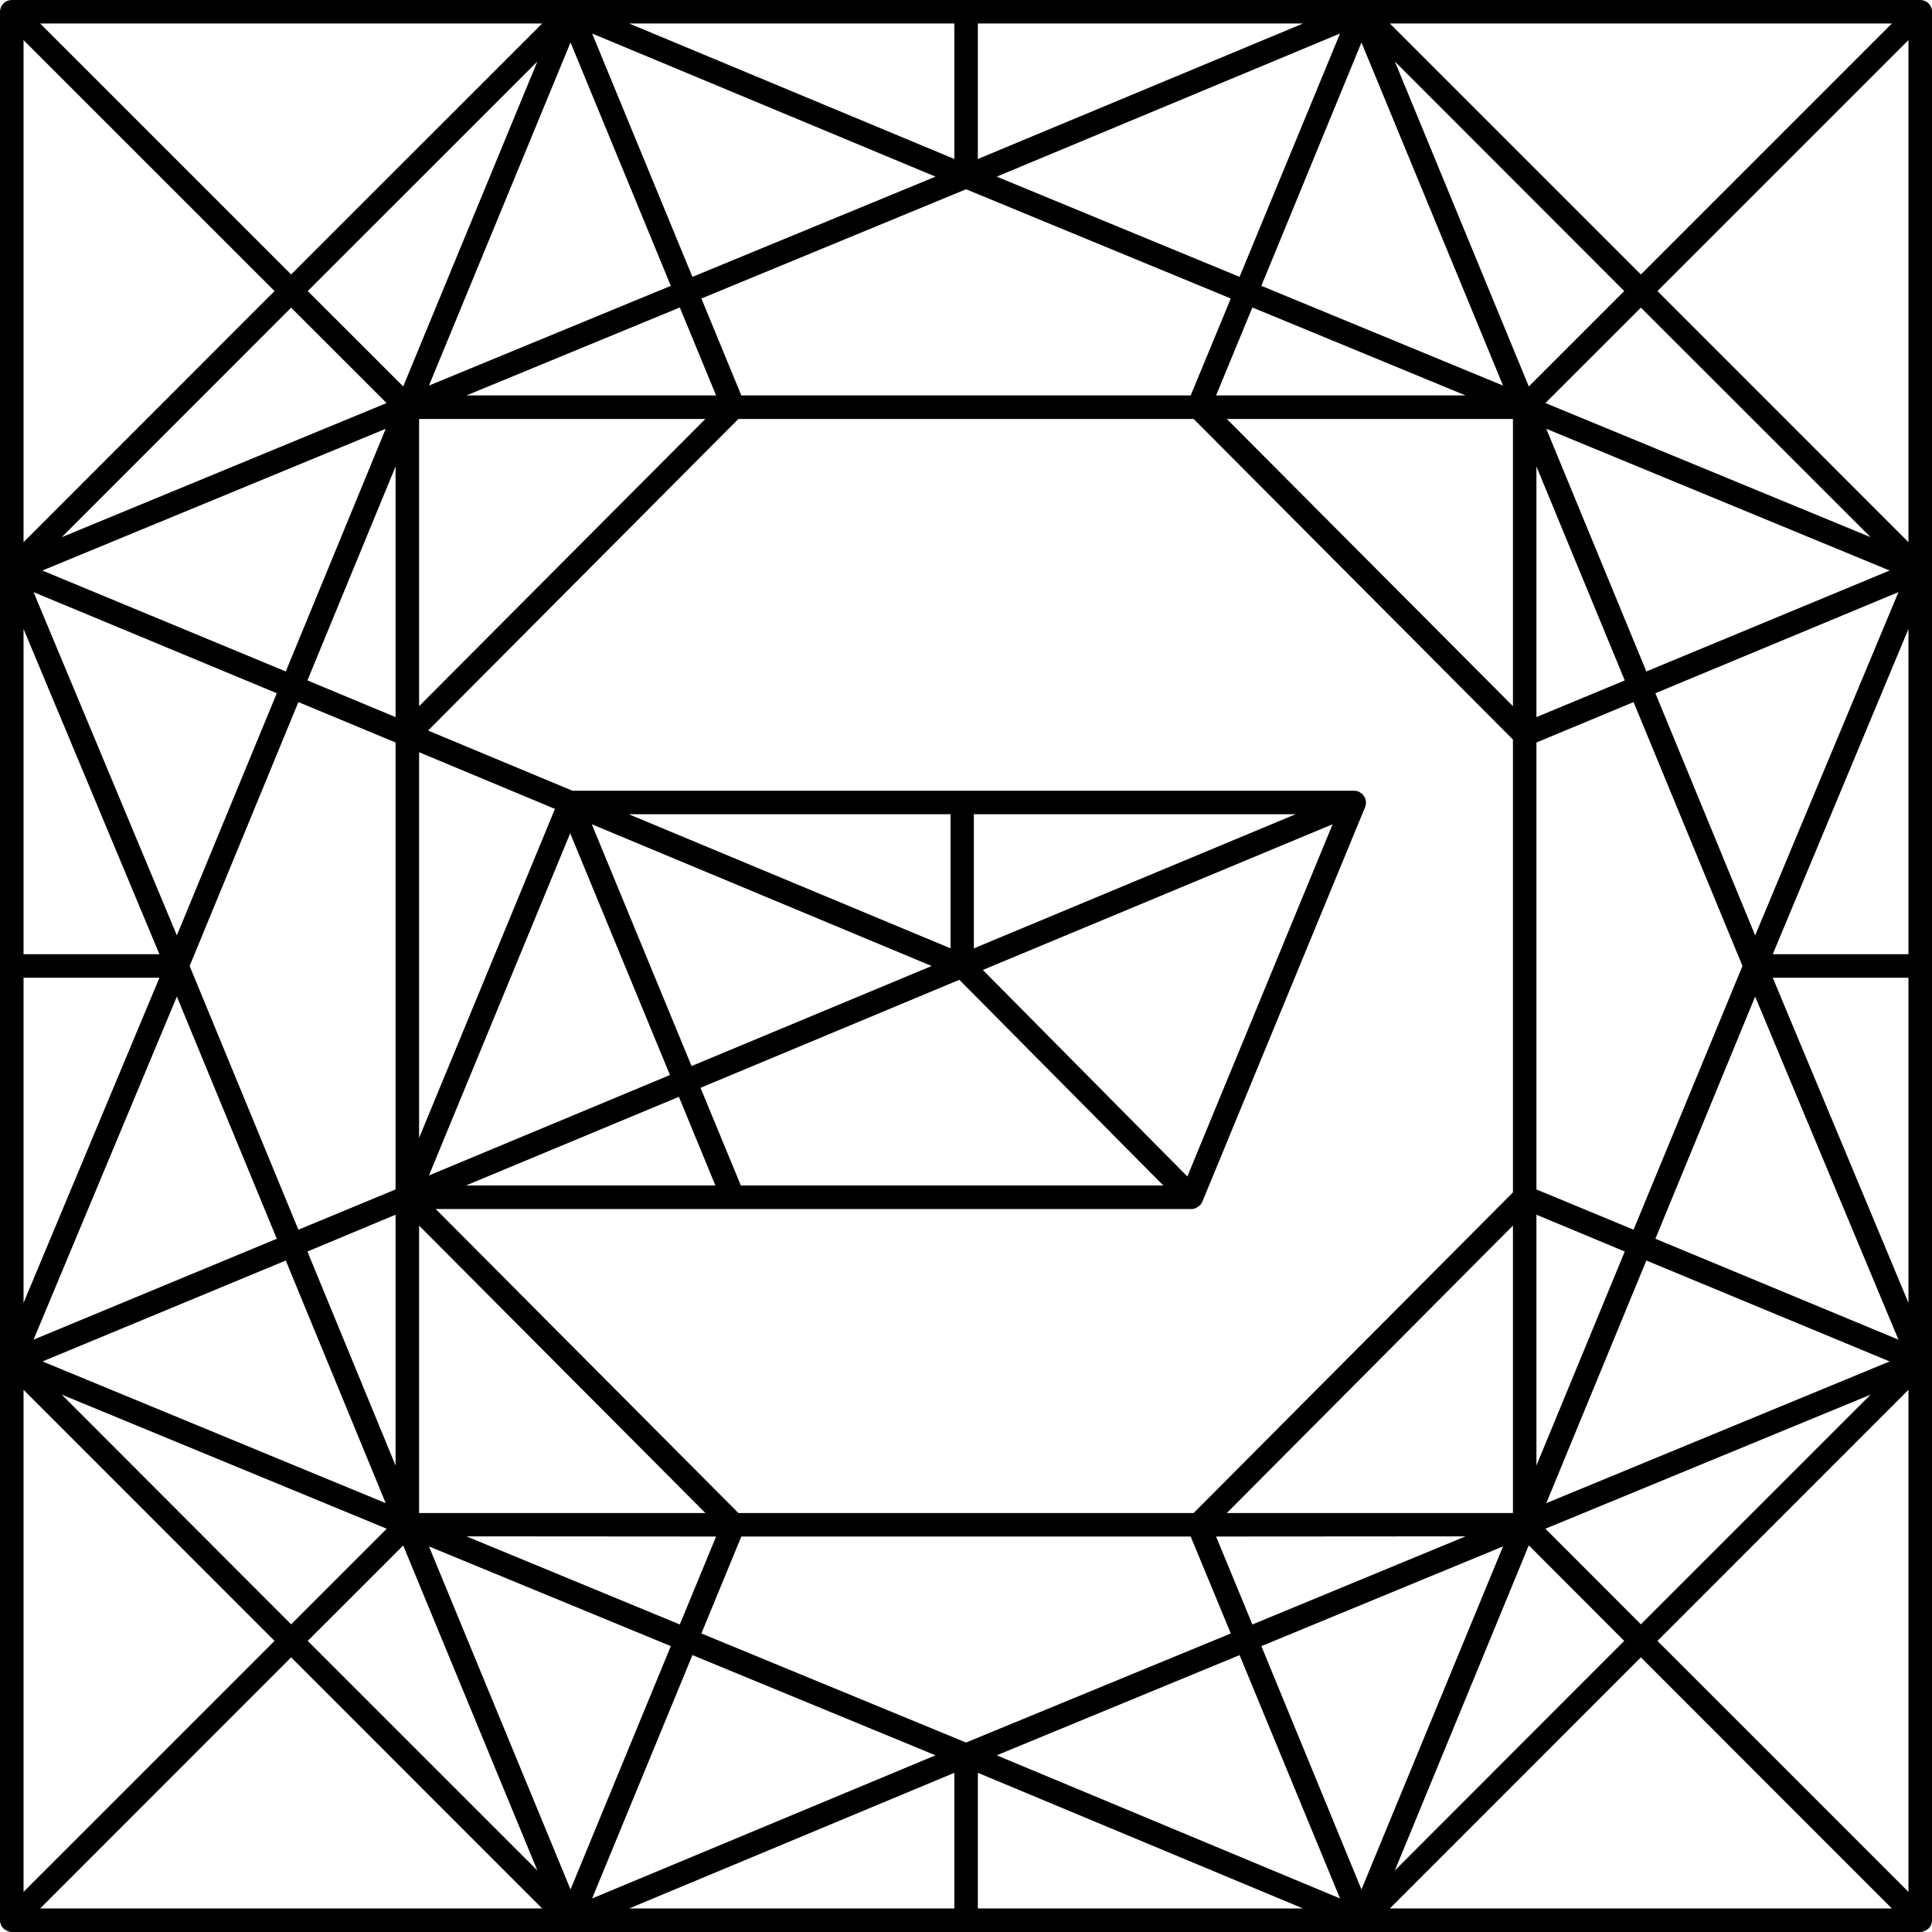 <svg width="75" height="75" viewBox="0 0 75 75" fill="none" xmlns="http://www.w3.org/2000/svg">
	<path fill-rule="evenodd" clip-rule="evenodd" d="M64.341 11.299L74.086 21.047V1.556L64.341 11.299ZM68.818 37.043H74.086V24.415L68.818 37.043ZM68.818 37.956L74.086 50.577V37.956H68.818ZM64.341 63.7L74.086 73.442V53.952L64.341 63.7ZM63.699 64.338L53.953 74.087H73.442L63.699 64.338ZM58.348 60.031L48.966 63.902L52.852 73.349L58.348 60.031ZM48.12 64.251L38.692 68.141L52.02 73.698L48.12 64.251ZM37.96 68.82V74.087H50.584L37.96 68.82ZM28.778 59.648L27.228 63.411L37.502 67.645L47.779 63.411L46.222 59.648H28.778ZM24.423 74.087H37.048V68.82L24.423 74.087ZM36.316 68.141L26.88 64.251L22.986 73.698L36.316 68.141ZM26.041 63.902L16.652 60.031L22.148 73.349L26.041 63.902ZM11.302 64.338L1.558 74.087H21.047L11.302 64.338ZM10.658 63.7L0.914 53.952V73.442L10.658 63.7ZM6.189 37.956H0.914V50.577L6.189 37.956ZM6.189 37.043L0.914 24.415V37.043H6.189ZM10.658 11.299L0.914 1.556V21.047L10.658 11.299ZM11.302 10.655L21.047 0.912H1.558L11.302 10.655ZM16.652 14.968L26.041 11.096L22.148 1.649L16.652 14.968ZM26.88 10.748L36.316 6.857L22.986 1.301L26.88 10.748ZM37.048 6.172V0.912H24.423L37.048 6.172ZM46.222 15.351L47.779 11.588L37.502 7.347L27.228 11.588L28.778 15.351H46.222ZM50.584 0.912H37.96V6.172L50.584 0.912ZM38.692 6.857L48.12 10.748L52.02 1.301L38.692 6.857ZM48.966 11.096L58.348 14.968L52.852 1.649L48.966 11.096ZM63.699 11.943L59.992 15.646L72.617 20.853L63.699 11.943ZM60.027 16.646L63.911 26.066L73.356 22.148L60.027 16.646ZM73.698 22.986L64.262 26.911L68.135 36.312L73.698 22.986ZM68.135 38.687L64.262 48.088L73.698 52.006L68.135 38.687ZM63.911 48.933L60.027 58.352L73.356 52.851L63.911 48.933ZM72.617 54.139L59.992 59.345L63.699 63.056L72.617 54.139ZM63.052 63.7L59.348 59.989L54.148 72.611L63.052 63.7ZM48.617 63.062L56.893 59.641L47.208 59.648L48.617 63.062ZM58.732 47.578L47.624 58.736H58.732V47.578ZM58.732 27.414V16.263H47.624L58.732 27.414ZM48.617 11.936L47.208 15.351H56.893L48.617 11.936ZM54.148 2.388L59.348 15.002L63.052 11.299L54.148 2.388ZM59.644 18.108V27.838L63.073 26.414L59.644 18.108ZM59.644 56.891L63.073 48.584L59.644 47.155V56.891ZM59.644 28.824V46.174L63.415 47.737L67.643 37.5L63.415 27.255L59.644 28.824ZM46.255 46.933H16.913L28.665 58.736H46.336L58.732 46.289V28.709L46.336 16.263H28.665L16.618 28.36L22.222 30.696H52.57C52.63 30.696 52.691 30.709 52.744 30.729V30.736H52.751C52.777 30.749 52.803 30.768 52.828 30.787L52.831 30.789C52.852 30.803 52.88 30.817 52.892 30.83V30.838C52.918 30.855 52.932 30.882 52.945 30.908L52.947 30.911C52.951 30.916 52.955 30.922 52.959 30.927C52.971 30.942 52.983 30.958 52.993 30.978C52.996 30.984 52.996 30.991 52.996 30.997C52.996 31.002 52.996 31.008 53 31.011L53.001 31.016C53.014 31.062 53.027 31.107 53.027 31.152C53.027 31.212 53.014 31.274 52.993 31.334L46.677 46.645C46.677 46.645 46.677 46.652 46.67 46.652C46.652 46.705 46.617 46.751 46.578 46.8C46.569 46.804 46.56 46.808 46.553 46.812C46.549 46.814 46.546 46.816 46.544 46.819C46.54 46.822 46.536 46.824 46.533 46.825C46.529 46.827 46.526 46.829 46.523 46.832C46.511 46.846 46.497 46.852 46.476 46.867C46.463 46.873 46.444 46.885 46.43 46.892C46.375 46.92 46.315 46.933 46.255 46.933ZM26.39 63.062L27.799 59.648L18.107 59.641L26.39 63.062ZM27.383 58.736L16.269 47.578V58.736H27.383ZM20.86 72.611L15.652 59.996L11.946 63.7L20.86 72.611ZM11.302 63.056L15.014 59.345L2.397 54.139L11.302 63.056ZM14.973 58.352L11.094 48.933L1.651 52.851L14.973 58.352ZM1.302 52.006L10.745 48.088L6.866 38.687L1.302 52.006ZM6.866 36.312L10.745 26.911L1.302 22.986L6.866 36.312ZM11.094 26.066L14.973 16.646L1.644 22.148L11.094 26.066ZM2.397 20.853L15.008 15.646L11.302 11.943L2.397 20.853ZM15.356 18.108L11.934 26.414L15.356 27.838V18.108ZM15.356 56.891V47.155L11.934 48.584L15.356 56.891ZM7.362 37.5L11.583 47.737L15.356 46.174V28.824L11.583 27.255L7.362 37.5ZM11.946 11.299L15.652 15.002L20.86 2.388L11.946 11.299ZM16.269 29.201V44.175L21.543 31.401L16.269 29.201ZM16.652 45.631L26.007 41.732L22.135 32.347L16.652 45.631ZM26.846 41.384L36.167 37.5L22.973 31.997L26.846 41.384ZM24.409 31.608L36.9 36.815V31.608H24.409ZM18.088 46.02H27.771L26.355 42.579L18.088 46.02ZM28.759 46.02H45.16L37.241 38.036L27.194 42.229L28.759 46.02ZM46.093 45.671L51.732 31.997L38.154 37.653L46.093 45.671ZM37.805 31.608V36.815L50.295 31.608H37.805ZM26.39 11.936L18.107 15.351H27.799L26.39 11.936ZM16.269 27.414L27.383 16.263H16.269V27.414ZM63.699 10.655L73.442 0.912H53.953L63.699 10.655ZM74.719 74.959C74.663 74.986 74.603 75 74.543 75H0.457C0.397 75 0.342 74.986 0.282 74.959C0.175 74.912 0.081 74.832 0.035 74.719C0.014 74.657 0 74.603 0 74.543V0.455C0 0.395 0.014 0.335 0.035 0.282C0.081 0.167 0.175 0.079 0.282 0.033C0.342 0.012 0.397 0 0.457 0H74.543C74.603 0 74.663 0.012 74.719 0.033C74.832 0.079 74.92 0.167 74.966 0.282C74.993 0.335 75 0.395 75 0.455V74.543C75 74.603 74.993 74.657 74.966 74.719C74.919 74.832 74.832 74.912 74.719 74.959Z" fill="black"/>
</svg>
